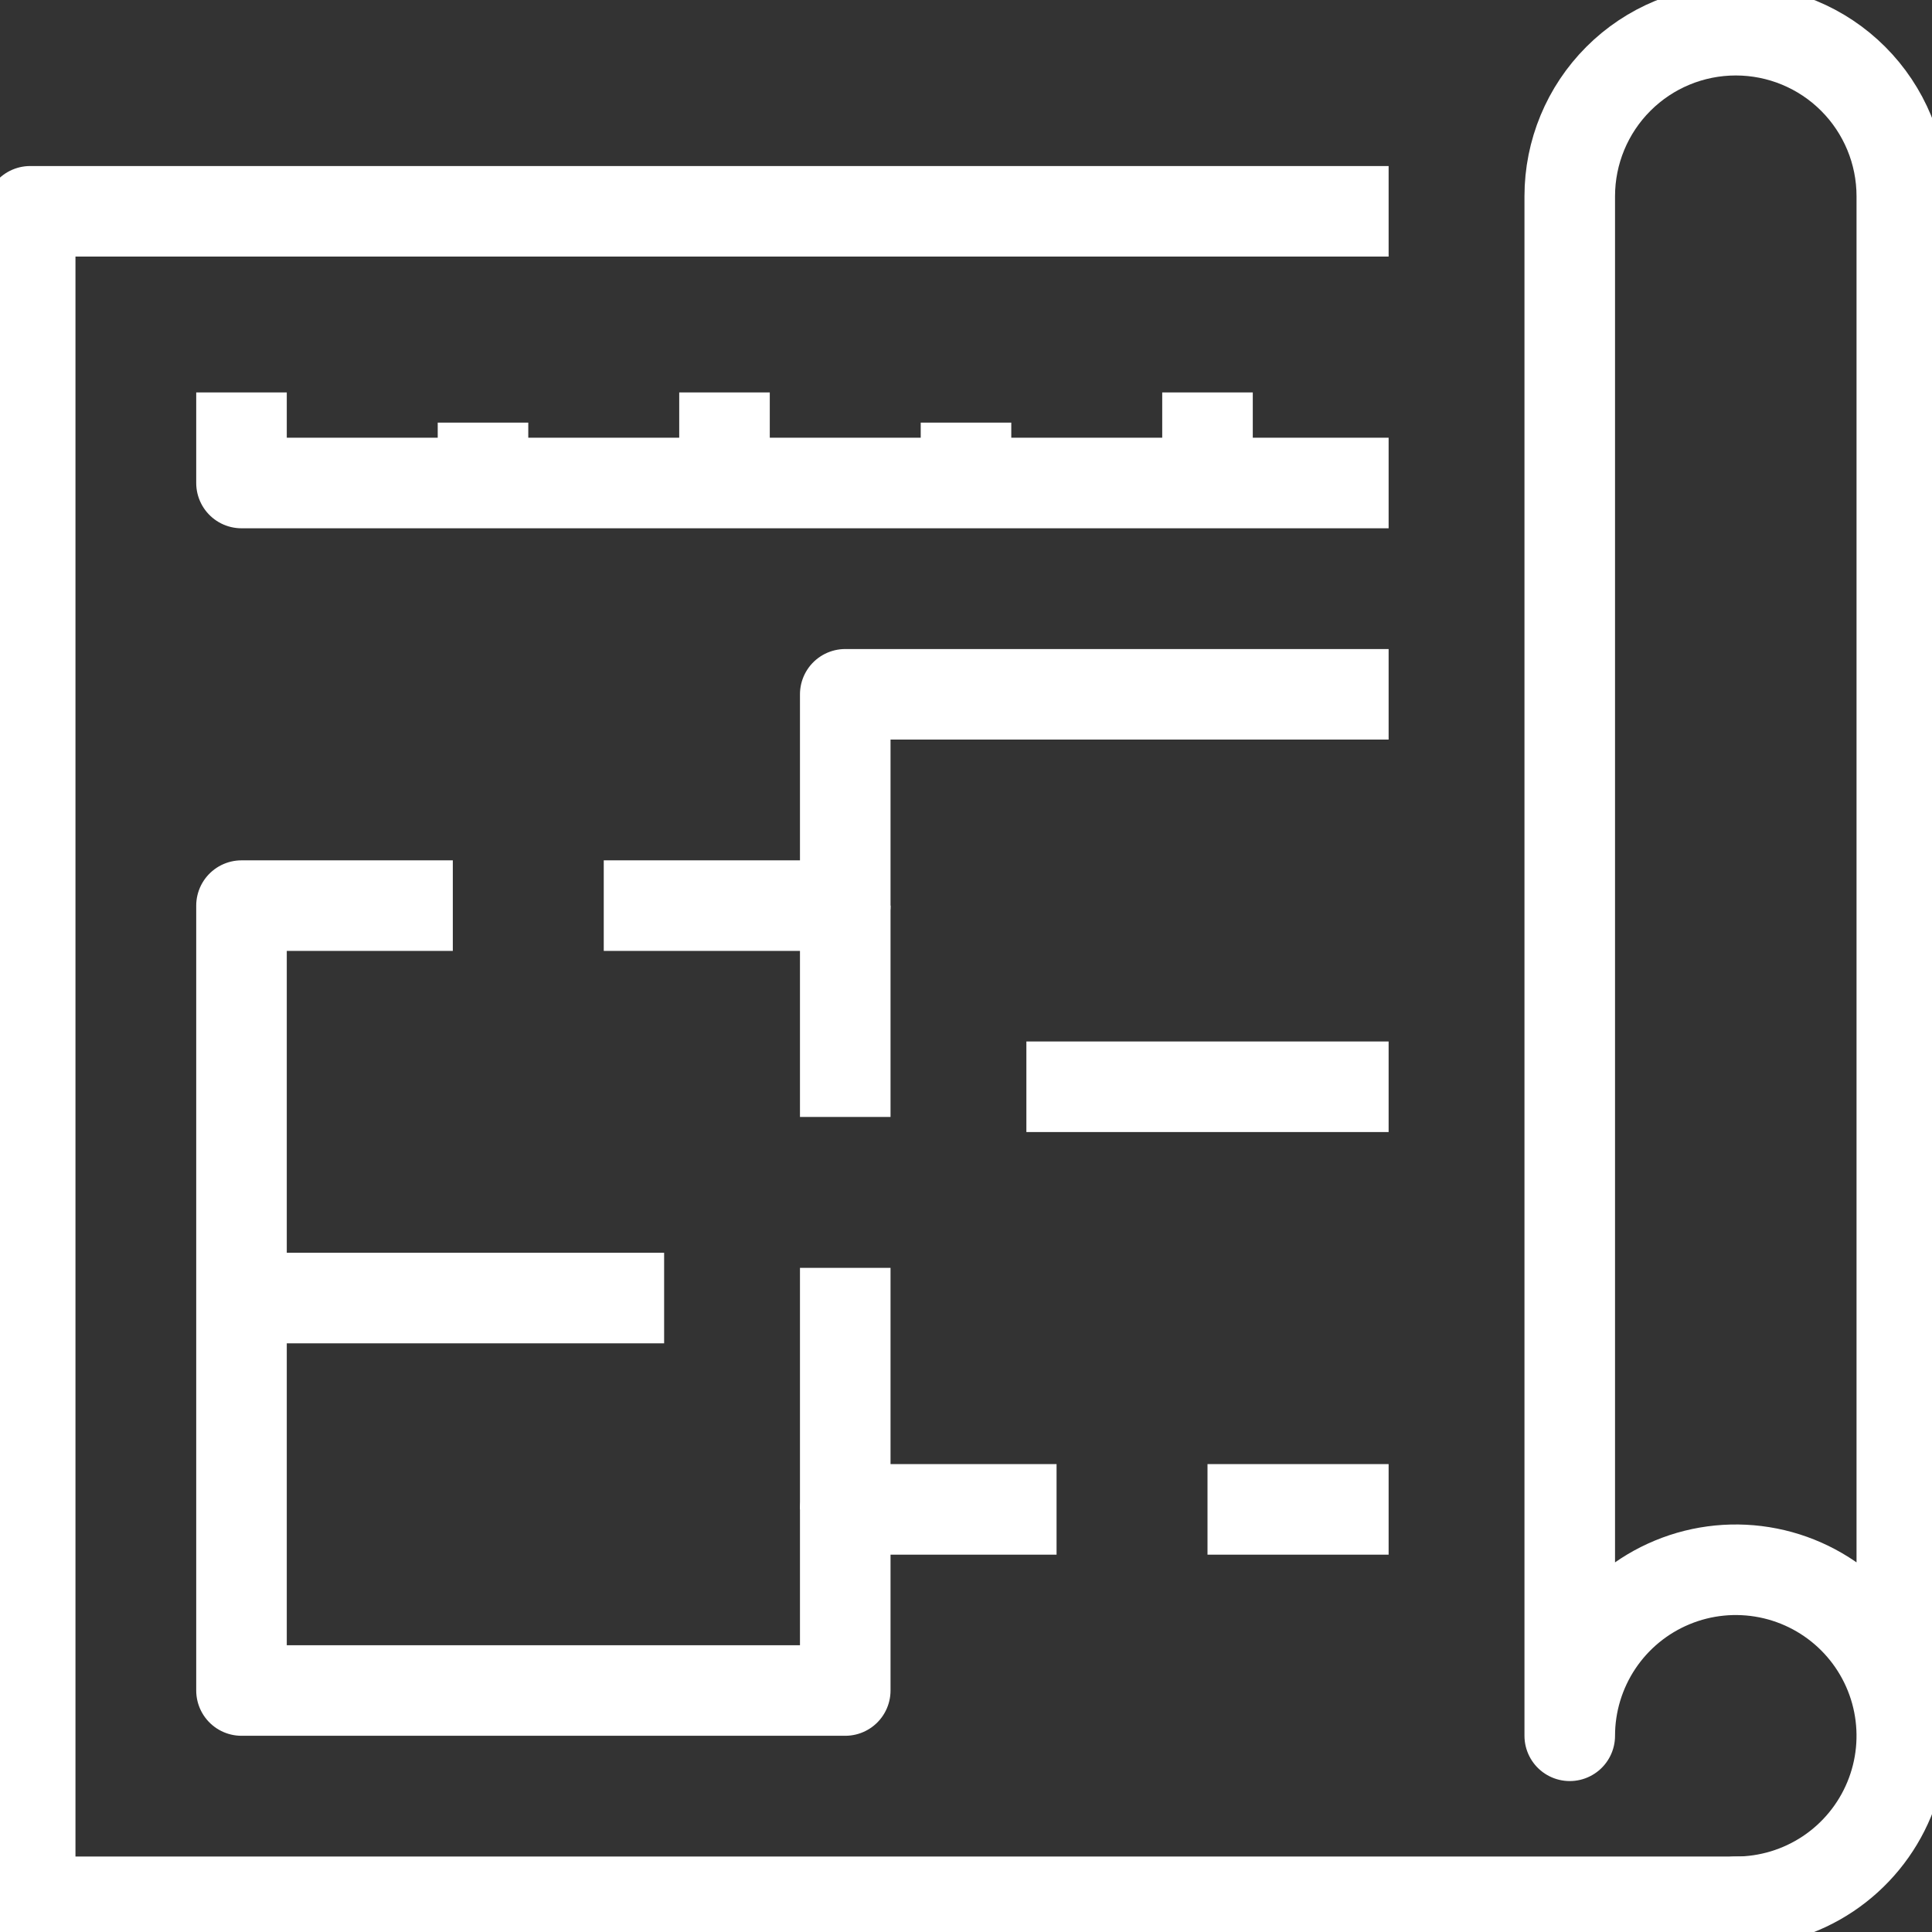 <?xml version="1.0" encoding="UTF-8"?> <svg xmlns="http://www.w3.org/2000/svg" width="64" height="64" viewBox="0 0 64 64" fill="none"><rect x="0" y="0" width="64" height="64" fill="#333333" stroke="none"/> <path d="M58 63H1V7H46" stroke="white" stroke-width="3" stroke-linejoin="round"></path> <path d="M63 57V6.5C63 5.041 62.42 3.642 61.389 2.611C60.358 1.579 58.959 1 57.5 1C56.041 1 54.642 1.579 53.611 2.611C52.58 3.642 52 5.041 52 6.5V57.5C52 56.412 52.323 55.349 52.927 54.444C53.531 53.54 54.39 52.835 55.395 52.419C56.4 52.002 57.506 51.894 58.573 52.106C59.64 52.318 60.62 52.842 61.389 53.611C62.158 54.38 62.682 55.36 62.894 56.427C63.106 57.494 62.998 58.6 62.581 59.605C62.165 60.61 61.46 61.469 60.556 62.073C59.651 62.677 58.588 63 57.5 63" stroke="white" stroke-width="3" stroke-linecap="round" stroke-linejoin="round"></path> <path d="M15 30H8V56H28V50H35" stroke="white" stroke-width="3" stroke-linejoin="round"></path> <path d="M46 23H28V30H20" stroke="white" stroke-width="3" stroke-linejoin="round"></path> <path d="M40 50H46" stroke="white" stroke-width="3" stroke-linejoin="round"></path> <path d="M28 42V50" stroke="white" stroke-width="3" stroke-linejoin="round"></path> <path d="M34 36H46" stroke="white" stroke-width="3" stroke-linejoin="round"></path> <path d="M8 43H22" stroke="white" stroke-width="3" stroke-linejoin="round"></path> <path d="M28 30V37" stroke="white" stroke-width="3" stroke-linejoin="round"></path> <path d="M16 14V16" stroke="white" stroke-width="3" stroke-linejoin="round"></path> <path d="M24 13V16" stroke="white" stroke-width="3" stroke-linejoin="round"></path> <path d="M32 14V16" stroke="white" stroke-width="3" stroke-linejoin="round"></path> <path d="M40 13V16" stroke="white" stroke-width="3" stroke-linejoin="round"></path> <path d="M46 16H8V13" stroke="white" stroke-width="3" stroke-linejoin="round"></path> </svg> 